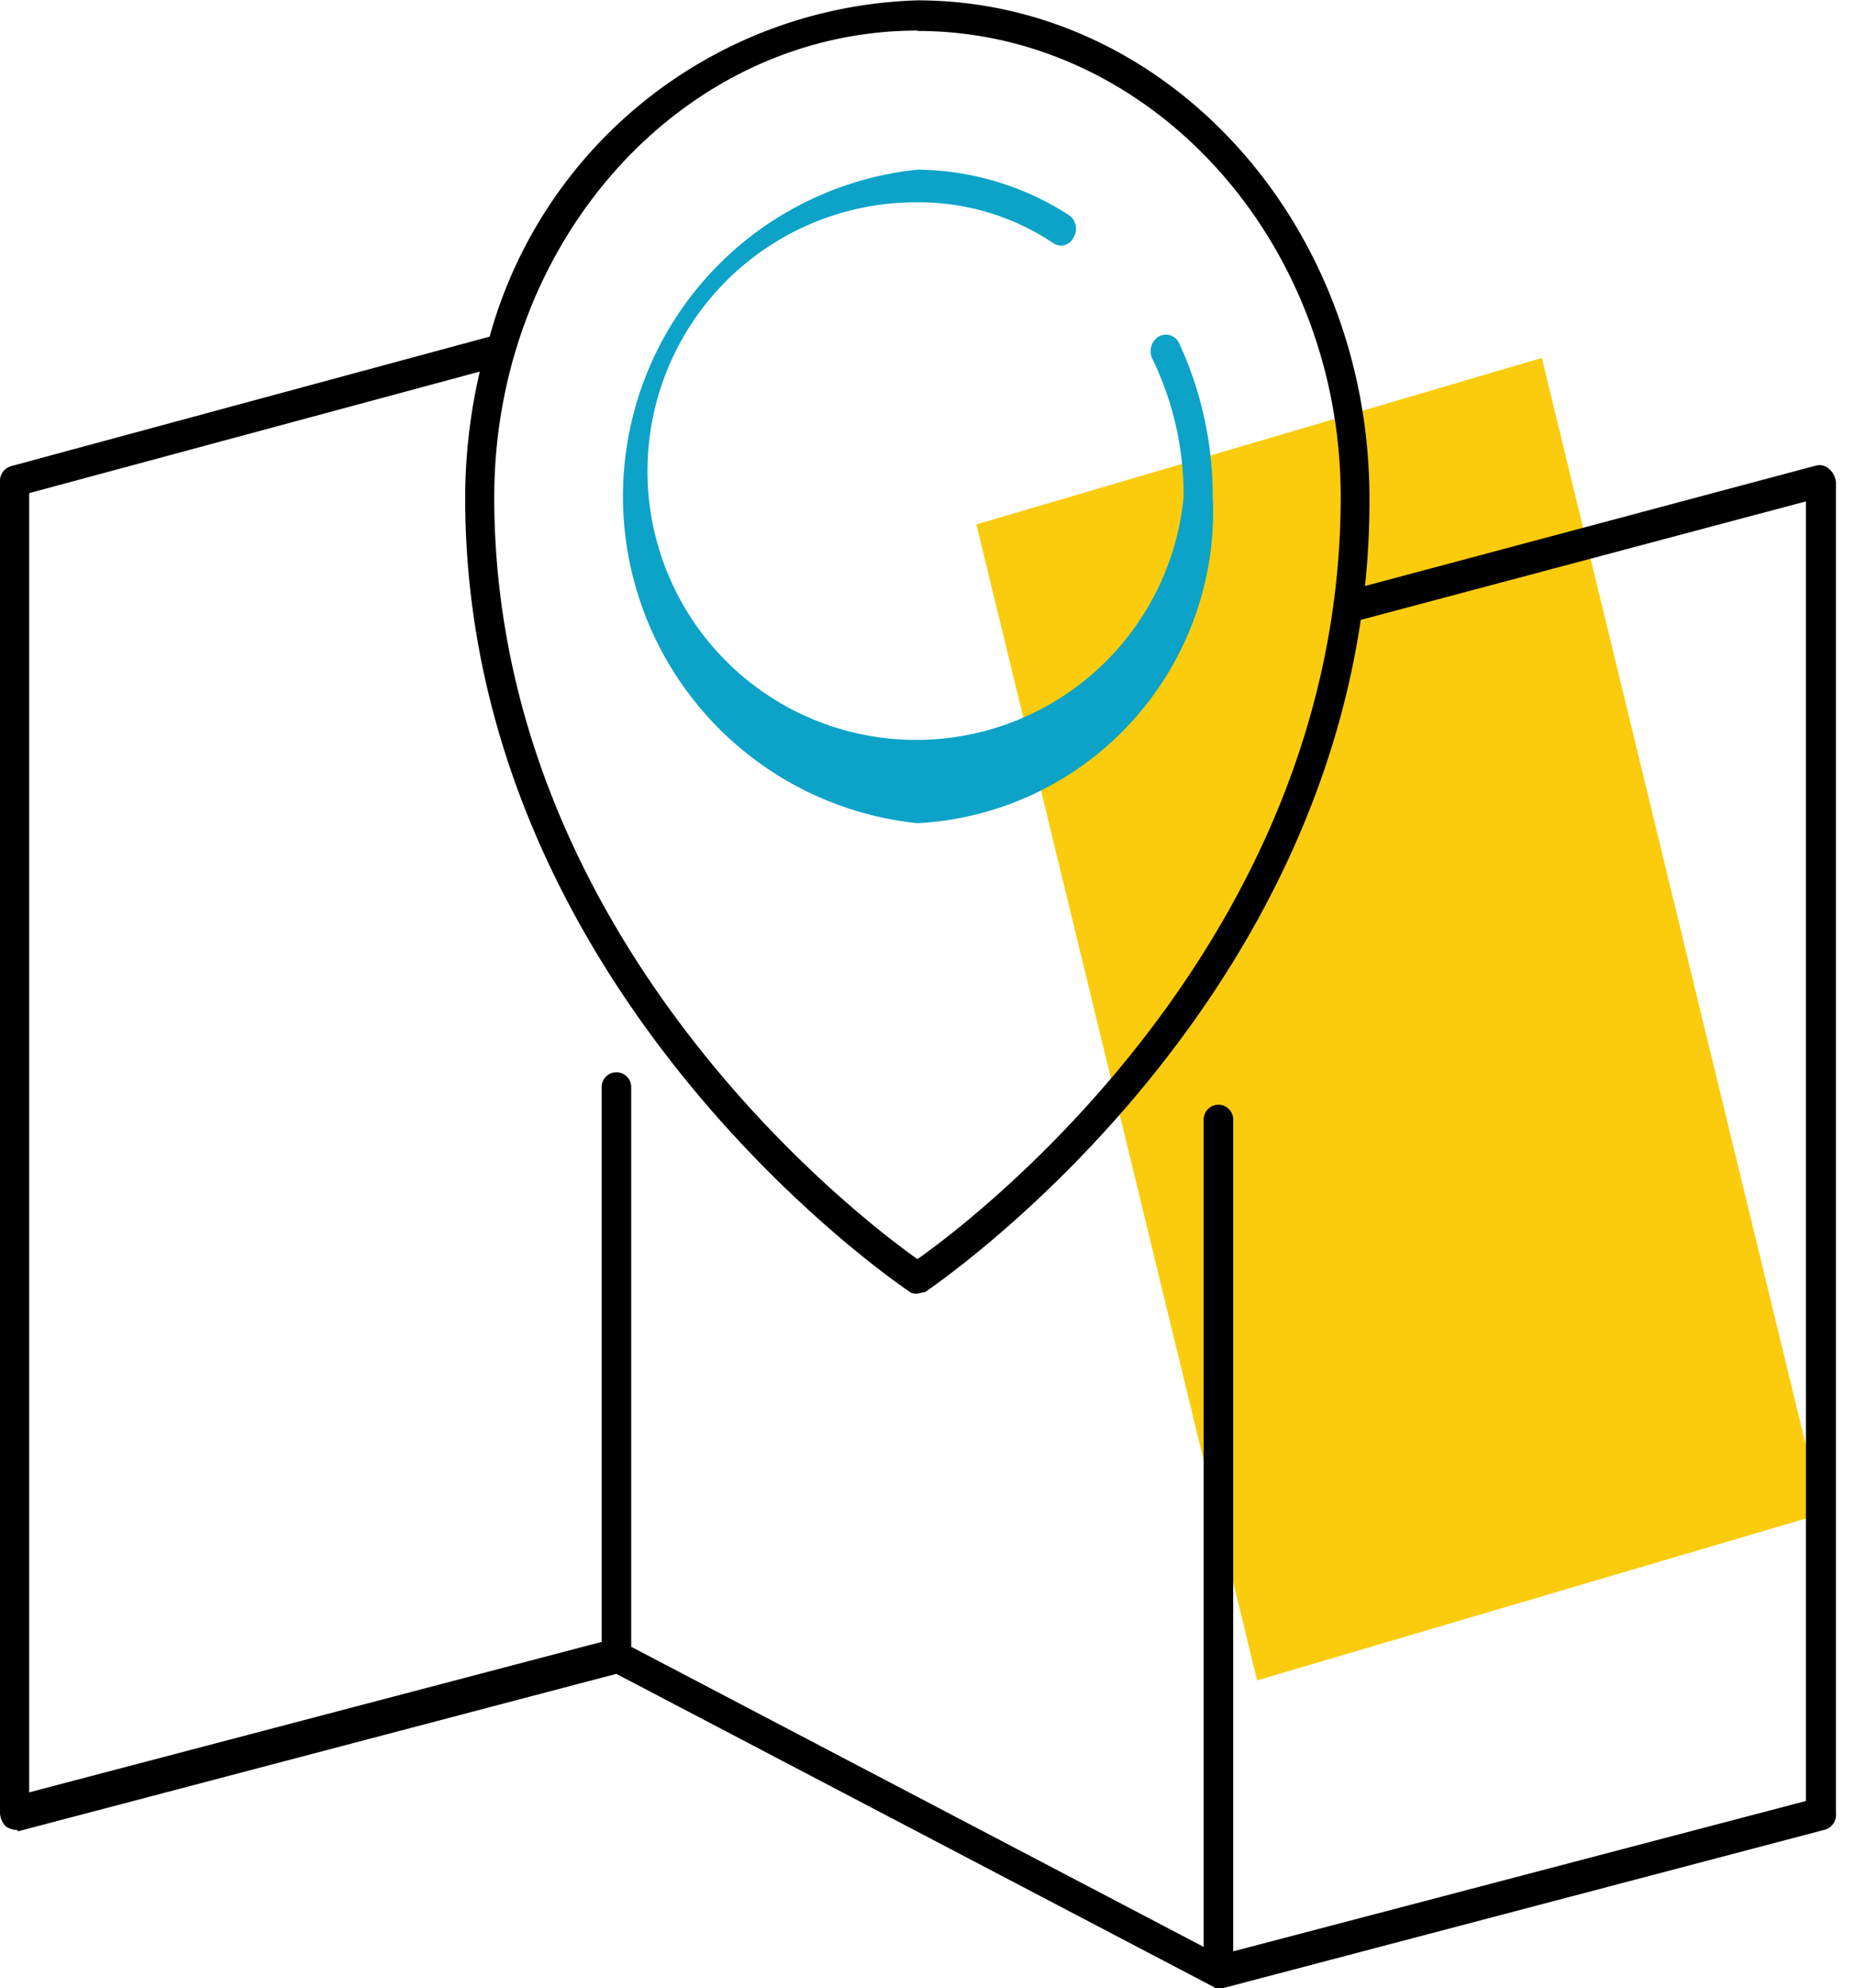 <svg xmlns="http://www.w3.org/2000/svg" width="25.421" height="27.236" viewBox="0 0 25.421 27.236">
    <path fill="#facc0d" d="M.377.2L8.452 0l-.377 16.286L0 16.49z" transform="rotate(-14.98 33.436 -45.761)"/>
    <g>
        <g>
            <g>
                <path d="M25.066 9.434a.188.188 0 0 0-.178-.047l-6.182 1.65a11.023 11.023 0 0 0 .061-1.2c0-3.766-2.775-6.822-6.194-6.822A6.275 6.275 0 0 0 6.71 7.621L.16 9.393a.211.211 0 0 0-.16.223v18.236a.286.286 0 0 0 .08.176.308.308 0 0 0 .123.047c.018 0 .043 0 .043.02l8.2-2.157 8.183 4.287c.018.02.061.02.08.02h.043L25 28.075a.211.211 0 0 0 .16-.223V9.616a.273.273 0 0 0-.094-.182zm-12.493-6c3.18 0 5.8 2.86 5.8 6.383 0 6.072-5.01 9.885-5.8 10.44-.786-.554-5.8-4.368-5.8-10.44.004-3.528 2.601-6.388 5.8-6.388zM16.9 29.739V18.345a.2.2 0 1 0-.405 0v11.333L8.65 25.567V17.9a.2.2 0 1 0-.405 0v7.6L.4 27.561V9.765L6.575 8.1a7.65 7.65 0 0 0-.2 1.731c0 6.8 6.035 10.839 6.1 10.879.018.02.061.02.1.02a.884.884 0 0 1 .1-.02c.055-.041 5.114-3.421 5.973-9.209l6.1-1.623v17.8h.006z" transform="translate(0 -3.01)"/>
            </g>
        </g>
        <g>
            <g>
                <path fill="#0da3c8" d="M126.856 34.969a.2.2 0 0 0-.282-.088.238.238 0 0 0-.08.311 4.262 4.262 0 0 1 .424 1.886 3.682 3.682 0 1 1-3.665-4.037 3.325 3.325 0 0 1 1.872.554.186.186 0 0 0 .282-.068.228.228 0 0 0-.061-.311 3.889 3.889 0 0 0-2.075-.622 4.5 4.5 0 0 0 0 8.952 4.277 4.277 0 0 0 4.046-4.5 4.977 4.977 0 0 0-.461-2.077z" transform="translate(8.509 2.326) translate(-119.207 -32.596)"/>
            </g>
        </g>
    </g>
</svg>
